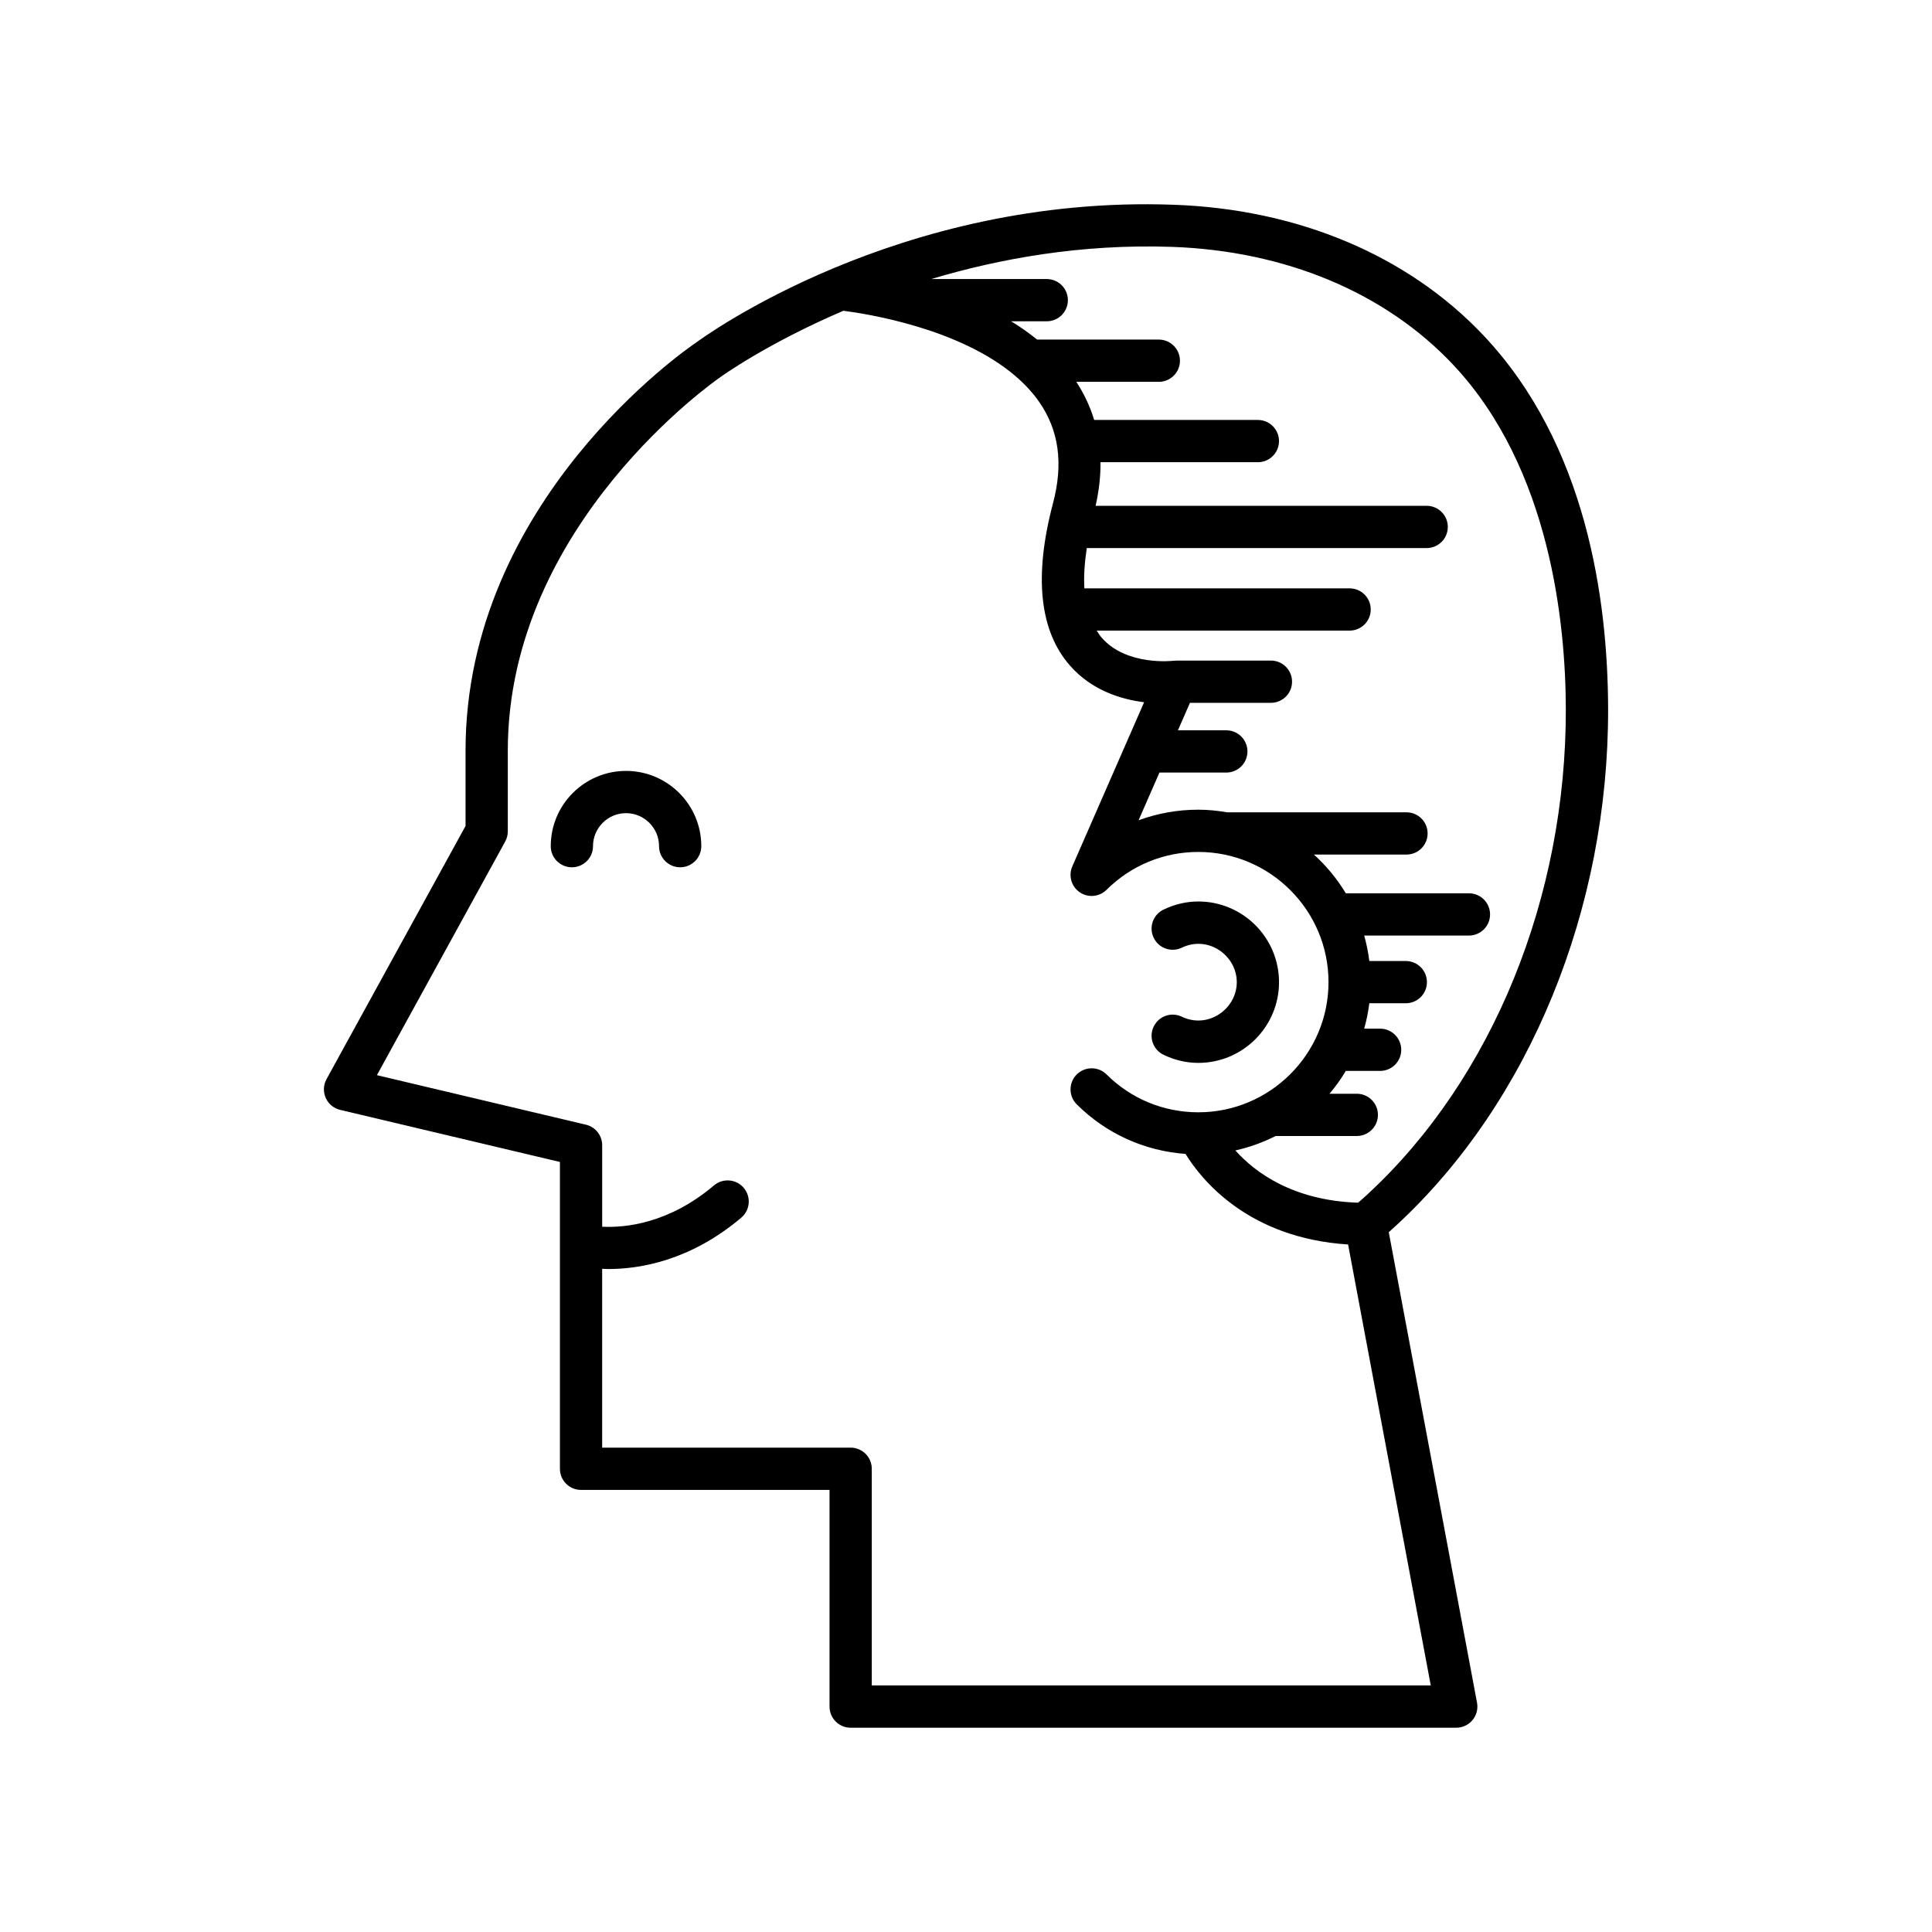 <?xml version="1.0" encoding="UTF-8"?>
<!-- Uploaded to: ICON Repo, www.svgrepo.com, Generator: ICON Repo Mixer Tools -->
<svg fill="#000000" width="800px" height="800px" version="1.1" viewBox="144 144 512 512" xmlns="http://www.w3.org/2000/svg">
 <g>
  <path d="m457.2 413.44c-2.781-1.344-6.133-0.164-7.469 2.625-1.336 2.789-0.16 6.133 2.629 7.469 2.965 1.422 6.059 2.144 9.207 2.144 11.793 0 21.387-9.594 21.387-21.387 0-11.793-9.594-21.387-21.387-21.387-3.144 0-6.242 0.723-9.207 2.144-2.789 1.332-3.965 4.68-2.629 7.469 1.336 2.789 4.684 3.973 7.469 2.625 6.996-3.356 14.559 2.07 14.559 9.152-0.004 7.066-7.566 12.488-14.559 9.145z"/>
  <path d="m454.97 198.26c-72.922-2.641-124.57 35.098-126.53 36.551-2.492 1.684-61.066 41.988-61.066 108.13v19.953l-36.844 67.094c-0.844 1.531-0.918 3.367-0.211 4.965 0.711 1.602 2.125 2.777 3.828 3.176l58.238 13.805v81.312c0 3.094 2.508 5.598 5.598 5.598h65.852v57.422c0 3.094 2.508 5.598 5.598 5.598h160.49c1.664 0 3.246-0.742 4.309-2.023 1.062-1.277 1.5-2.969 1.195-4.609l-23.391-124.69c0.727-0.645 1.445-1.301 2.16-1.961 35.18-32.582 56.105-83.715 55.969-136.79-0.074-29.203-5.848-70.055-32.945-98.82-19.996-21.23-49.203-33.559-82.246-34.711zm68.199 392.4h-148.14v-57.422c0-3.094-2.508-5.598-5.598-5.598h-65.852v-47.391c0.547 0.02 1.031 0.059 1.633 0.059 8.387 0 21.77-2.219 35.238-13.617 2.359-2 2.652-5.531 0.656-7.887-1.996-2.363-5.527-2.652-7.887-0.66-12.039 10.191-23.637 11.254-29.637 10.949v-21.594c0-2.598-1.781-4.848-4.309-5.445l-55.387-13.125 33.996-61.91c0.453-0.824 0.691-1.754 0.691-2.695v-21.387c0-60.102 55.578-98.473 56.336-98.992 0.242-0.184 12.352-8.93 32.598-17.586 6.25 0.793 30.648 4.621 45.453 17.18 0.023 0.023 0.047 0.043 0.07 0.062 2.402 2.047 4.551 4.32 6.32 6.852 5.285 7.566 6.496 16.391 3.695 26.961-5.117 19.336-3.578 33.824 4.578 43.055 5.777 6.539 13.555 8.879 19.578 9.633l-4.746 10.852c0 0.004-0.004 0.008-0.004 0.008l-14.277 32.641c-1.078 2.461-0.254 5.34 1.965 6.859 2.219 1.516 5.199 1.242 7.109-0.652 6.512-6.473 15.148-10.035 24.32-10.035 19.023 0 34.5 15.477 34.5 34.5 0 19.02-15.477 34.496-34.5 34.496-9.176 0-17.809-3.562-24.32-10.035-2.188-2.18-5.734-2.164-7.914 0.023-2.18 2.191-2.172 5.734 0.023 7.914 7.809 7.769 17.945 12.336 28.82 13.129 4.191 6.832 16.609 22.316 43.082 24zm-16.594-130.3s-0.004 0-0.004 0.004c-0.871 0.809-1.773 1.582-2.664 2.363-17.266-0.562-27.32-8.031-32.523-13.852 3.758-0.828 7.328-2.133 10.68-3.824h21.504c3.09 0 5.598-2.504 5.598-5.598s-2.508-5.598-5.598-5.598h-7.242c1.609-1.887 3.047-3.918 4.336-6.051h9.082c3.09 0 5.598-2.504 5.598-5.598s-2.508-5.598-5.598-5.598h-4.219c0.613-2.184 1.074-4.43 1.359-6.734h9.668c3.09 0 5.598-2.504 5.598-5.598s-2.508-5.598-5.598-5.598h-9.668c-0.285-2.309-0.746-4.559-1.363-6.746h27.762c3.09 0 5.598-2.504 5.598-5.598s-2.508-5.598-5.598-5.598h-32.625c-2.312-3.824-5.16-7.277-8.457-10.266h24.531c3.09 0 5.598-2.504 5.598-5.598s-2.508-5.598-5.598-5.598h-47.512c-2.496-0.422-5.043-0.695-7.656-0.695-5.484 0-10.828 0.961-15.832 2.809l5.531-12.648h17.723c3.09 0 5.598-2.504 5.598-5.598s-2.508-5.598-5.598-5.598h-12.824l3.188-7.285h21.457c3.09 0 5.598-2.504 5.598-5.598s-2.508-5.598-5.598-5.598h-25.117c-0.082 0-0.152 0.043-0.234 0.047-0.168 0.008-0.328-0.023-0.496 0.004-0.117 0.016-12.367 1.465-18.992-6.102-0.5-0.57-0.918-1.23-1.336-1.887h67.027c3.09 0 5.598-2.504 5.598-5.598s-2.508-5.598-5.598-5.598l-70.289-0.004c-0.195-3.18 0.047-6.773 0.637-10.676h90.074c3.09 0 5.598-2.504 5.598-5.598s-2.508-5.598-5.598-5.598l-87.734-0.004c0.895-3.988 1.34-7.844 1.297-11.551h41.703c3.09 0 5.598-2.504 5.598-5.598s-2.508-5.598-5.598-5.598h-43.383c-1.066-3.539-2.644-6.906-4.727-10.102h21.863c3.09 0 5.598-2.504 5.598-5.598s-2.508-5.598-5.598-5.598h-32.242c-2.203-1.754-4.492-3.398-6.902-4.848h9.445c3.09 0 5.598-2.504 5.598-5.598s-2.508-5.598-5.598-5.598h-30.609c18.156-5.43 39.797-9.352 63.785-8.527 30.078 1.055 56.531 12.129 74.484 31.199 25.883 27.477 29.844 68.918 29.898 91.18 0.129 49.988-19.453 98.039-52.383 128.54z"/>
  <path d="m309.9 348.3c-11 0-19.945 8.945-19.945 19.941 0 3.094 2.508 5.598 5.598 5.598 3.09 0 5.598-2.504 5.598-5.598 0-4.82 3.926-8.746 8.75-8.746 4.824 0 8.75 3.926 8.75 8.746 0 3.094 2.508 5.598 5.598 5.598s5.598-2.504 5.598-5.598c0-10.996-8.949-19.941-19.945-19.941z"/>
 </g>
</svg>